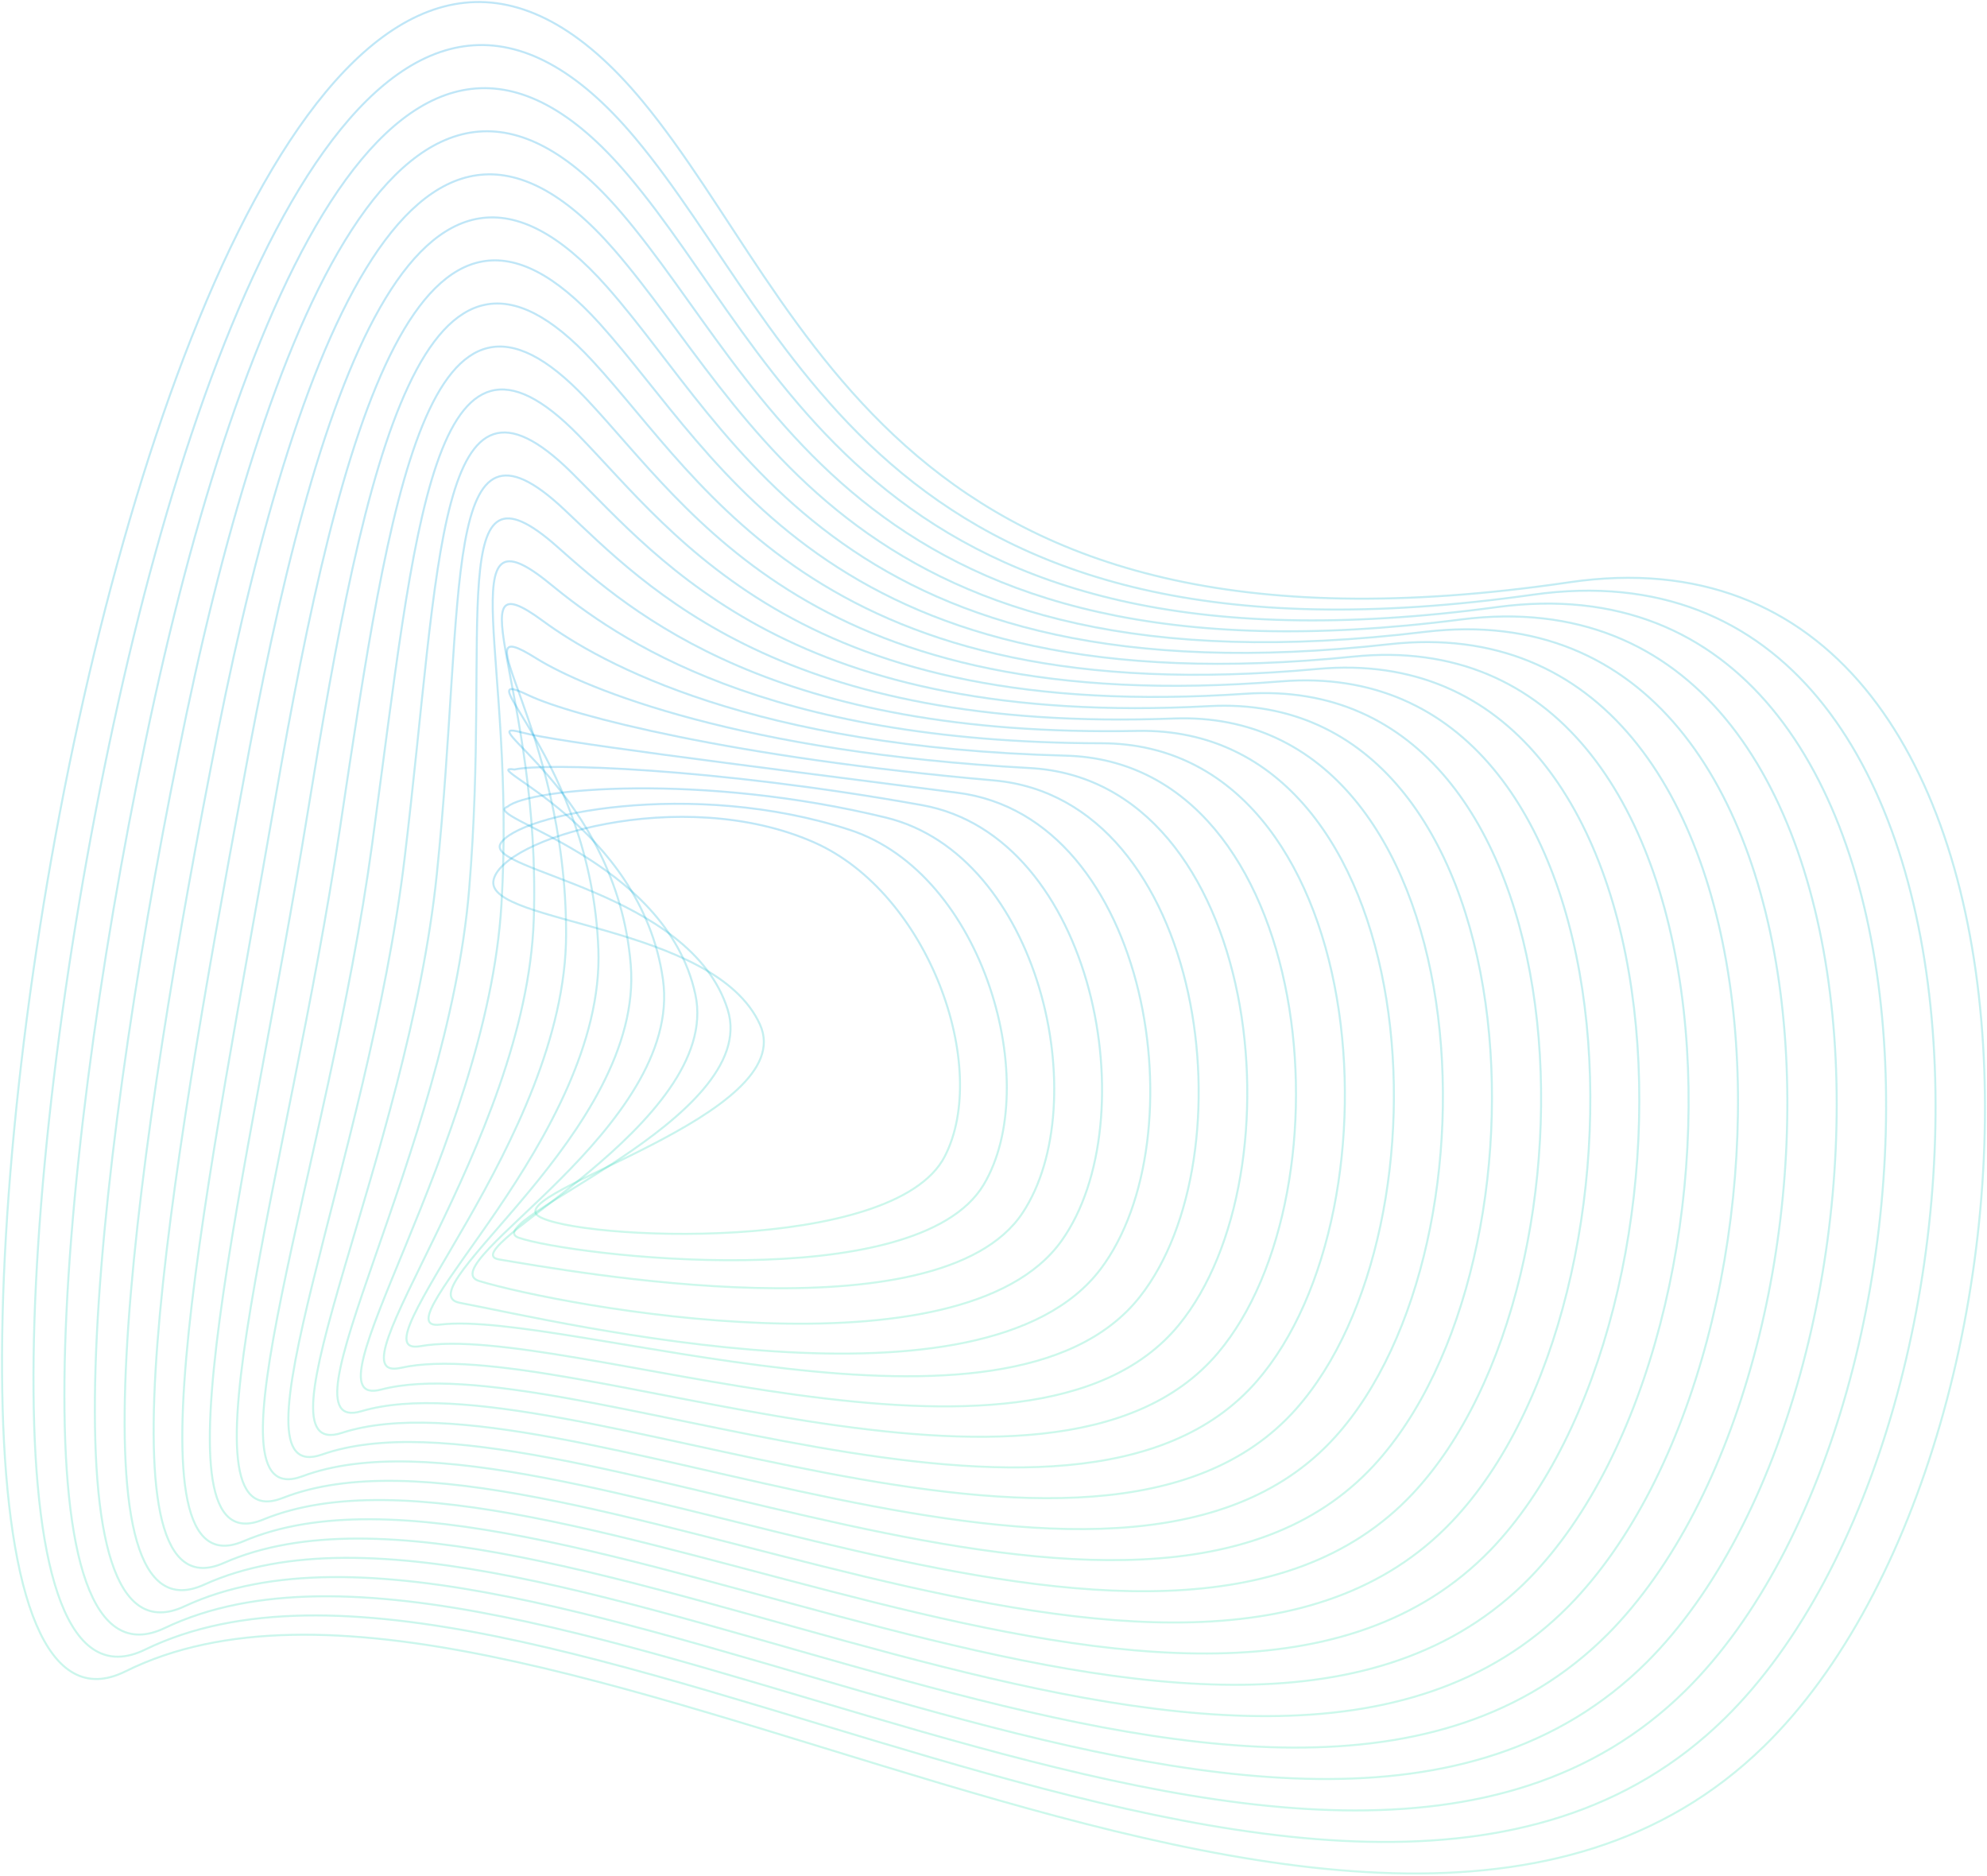 <svg width="981" height="926" viewBox="0 0 981 926" fill="none" xmlns="http://www.w3.org/2000/svg">
<path d="M401.879 415.809C458.589 440.821 489.163 526.919 466.387 570.936C441.224 619.544 283.88 612.16 265.825 600.308C247.771 588.455 395.372 550.528 375.231 505.803C352.861 456.161 240.538 456.092 243.597 434.895C246.603 414.038 336.328 386.9 401.879 415.809Z" stroke="url(#paint0_linear_6611_21901)" stroke-opacity="0.25" stroke-miterlimit="10"/>
<path d="M419.633 409.692C486.104 431.489 514.945 535.707 485.644 584.805C452.435 640.415 281.492 619.803 256.117 611.002C234.243 603.428 376.239 552.422 359.263 498.379C340.837 439.663 239.53 430.127 247.099 416.504C255.233 401.9 341.633 384.176 419.633 409.692Z" stroke="url(#paint1_linear_6611_21901)" stroke-opacity="0.25" stroke-miterlimit="10"/>
<path d="M437.386 403.59C513.512 422.103 540.673 544.481 504.9 598.66C463.574 661.327 280.465 627.269 246.408 621.711C221.651 617.624 356.98 554.385 343.311 490.928C328.723 423.248 236.24 403.399 250.599 398.208C261.315 389.013 346.653 381.506 437.386 403.59Z" stroke="url(#paint2_linear_6611_21901)" stroke-opacity="0.25" stroke-miterlimit="10"/>
<path d="M455.14 397.432C540.868 412.799 566.35 553.2 524.105 612.488C474.592 682.075 277.018 644.57 236.647 632.378C211.36 624.735 337.6 556.319 327.309 483.49C316.469 406.846 234.048 377.038 254.048 379.858C268.671 376.493 351.694 378.918 455.14 397.432Z" stroke="url(#paint3_linear_6611_21901)" stroke-opacity="0.25" stroke-miterlimit="10"/>
<path d="M472.895 391.356C568.189 403.617 591.991 561.973 543.415 626.397C485.697 702.959 278.168 652.799 226.993 643.112C198.275 637.663 318.273 558.349 311.394 476.106C304.321 390.498 230.052 354.164 257.602 361.562C275.25 366.289 356.699 376.398 472.895 391.356Z" stroke="url(#paint4_linear_6611_21901)" stroke-opacity="0.25" stroke-miterlimit="10"/>
<path d="M490.629 385.239C595.508 394.462 617.612 570.719 562.67 640.251C496.694 723.775 278.997 646.436 217.265 653.875C185.276 657.703 298.82 560.392 295.425 468.722C291.888 374.177 227.345 327.163 261.102 343.293C282.109 353.265 361.684 373.918 490.629 385.239Z" stroke="url(#paint5_linear_6611_21901)" stroke-opacity="0.25" stroke-miterlimit="10"/>
<path d="M508.383 379.136C622.828 385.321 643.217 579.397 581.944 654.12C507.675 744.578 278.236 652.049 207.575 664.515C173.004 670.618 279.386 562.341 279.492 461.243C279.598 357.707 225.205 300.217 264.62 324.902C289.341 340.391 366.67 371.466 508.383 379.136Z" stroke="url(#paint6_linear_6611_21901)" stroke-opacity="0.25" stroke-miterlimit="10"/>
<path d="M526.138 373.019C650.15 376.207 668.771 588.157 601.203 667.988C518.694 765.381 277.283 657.458 197.868 675.222C160.628 683.546 259.901 564.302 263.526 453.818C267.222 341.345 223.208 273.488 268.123 306.579C296.699 327.613 371.694 369.055 526.138 373.019Z" stroke="url(#paint7_linear_6611_21901)" stroke-opacity="0.25" stroke-miterlimit="10"/>
<path d="M543.89 366.902C677.469 367.106 694.409 596.875 620.458 681.856C529.673 786.183 276.167 662.784 188.158 685.943C148.159 696.474 240.394 566.305 247.574 446.407C254.842 324.97 221.244 246.881 271.623 288.255C304.124 314.916 376.661 366.657 543.89 366.902Z" stroke="url(#paint8_linear_6611_21901)" stroke-opacity="0.25" stroke-miterlimit="10"/>
<path d="M561.647 360.799C704.88 358.074 719.999 605.581 639.718 695.712C540.692 806.959 274.914 667.961 178.453 696.625C135.624 709.349 220.892 568.267 231.626 438.969C242.448 308.568 219.248 220.303 275.144 269.905C311.571 302.26 381.667 364.287 561.647 360.799Z" stroke="url(#paint9_linear_6611_21901)" stroke-opacity="0.25" stroke-miterlimit="10"/>
<path d="M579.398 354.682C732.145 348.947 745.62 614.286 658.972 709.58C551.6 827.748 273.48 673.124 168.743 707.332C123.032 722.236 201.35 570.242 215.656 431.544C230.032 292.165 217.318 193.792 278.643 251.582C319.032 289.631 386.687 361.93 579.398 354.682Z" stroke="url(#paint10_linear_6611_21901)" stroke-opacity="0.25" stroke-miterlimit="10"/>
<path d="M597.154 348.565C759.485 339.873 771.138 622.991 678.231 723.448C562.548 848.523 272.12 678.246 159.036 717.999C110.425 735.11 181.83 572.231 199.707 424.078C217.62 275.735 215.357 167.267 282.146 233.217C326.478 277.016 391.711 359.573 597.154 348.565Z" stroke="url(#paint11_linear_6611_21901)" stroke-opacity="0.25" stroke-miterlimit="10"/>
<path d="M614.905 342.462C786.838 330.814 796.705 631.75 697.485 737.303C573.491 869.298 270.614 683.355 149.308 728.734C97.744 748.024 162.269 574.179 183.737 416.681C205.204 259.183 213.391 140.825 285.645 214.881C333.937 264.415 396.73 357.243 614.905 342.462Z" stroke="url(#paint12_linear_6611_21901)" stroke-opacity="0.25" stroke-miterlimit="10"/>
<path d="M632.659 336.345C814.194 321.754 822.275 640.387 716.76 751.171C584.437 890.128 269.04 688.504 139.617 739.442C85.065 760.925 142.729 576.14 167.786 409.256C192.773 242.958 211.411 114.382 289.164 196.585C341.4 251.827 401.752 354.9 632.659 336.345Z" stroke="url(#paint13_linear_6611_21901)" stroke-opacity="0.25" stroke-miterlimit="10"/>
<path d="M650.416 330.228C841.553 312.695 847.566 648.93 735.967 765.04C594.98 910.645 267.364 693.518 129.86 750.136C72.319 773.827 123.123 578.103 151.787 401.832C180.292 226.556 209.381 87.926 292.615 178.248C348.866 239.239 406.813 352.584 650.416 330.228Z" stroke="url(#paint14_linear_6611_21901)" stroke-opacity="0.25" stroke-miterlimit="10"/>
<path d="M668.168 324.125C868.907 303.649 873.151 657.635 755.275 778.881C606.012 931.461 265.788 698.504 120.202 760.817C59.638 786.701 103.616 580.037 135.887 394.353C167.894 210.085 207.451 61.443 296.167 159.857C356.326 226.651 411.851 350.254 668.168 324.125Z" stroke="url(#paint15_linear_6611_21901)" stroke-opacity="0.25" stroke-miterlimit="10"/>
<path d="M685.922 318.008C896.352 294.604 898.757 666.353 774.533 792.763C616.993 952.154 264.126 703.654 110.495 771.538C46.836 799.643 83.634 581.985 119.938 386.969C155.039 193.683 205.471 35.054 299.669 141.588C363.788 214.077 416.909 347.938 685.922 318.008Z" stroke="url(#paint16_linear_6611_21901)" stroke-opacity="0.25" stroke-miterlimit="10"/>
<path d="M703.675 311.892C923.706 285.858 924.361 675.073 793.788 806.632C627.973 973.026 262.427 708.722 100.768 782.246C34.156 812.544 64.164 583.947 103.969 379.545C142.677 177.281 203.489 8.64 303.187 123.252C371.249 201.503 422.035 346.004 703.675 311.892Z" stroke="url(#paint17_linear_6611_21901)" stroke-opacity="0.25" stroke-miterlimit="10"/>
<path d="M721.433 305.788C951.066 276.744 949.935 683.777 813.049 820.5C638.976 993.814 260.716 713.776 91.064 792.954C21.41 825.459 44.681 585.881 88.023 372.12C130.321 160.878 201.496 -17.79 306.693 104.928C378.769 188.997 427.079 343.606 721.433 305.788Z" stroke="url(#paint18_linear_6611_21901)" stroke-opacity="0.25" stroke-miterlimit="10"/>
<path d="M739.185 299.672C978.42 267.63 975.556 692.497 832.305 834.355C649.956 1014.56 258.964 718.844 81.355 803.648C8.641 838.374 25.104 587.884 72.071 364.736C118.047 144.517 199.796 -44.314 310.192 86.632C386.389 176.259 432.117 341.195 739.185 299.672Z" stroke="url(#paint19_linear_6611_21901)" stroke-opacity="0.25" stroke-miterlimit="10"/>
<path d="M756.936 293.554C1005.77 258.475 1001.21 701.229 851.559 848.223C660.934 1035.39 257.211 723.911 71.644 814.301C-4.146 851.247 5.703 589.791 56.1 357.216C105.595 128.06 197.654 -70.689 313.691 68.254C393.742 163.753 437.119 338.852 756.936 293.554Z" stroke="url(#paint20_linear_6611_21901)" stroke-opacity="0.25" stroke-miterlimit="10"/>
<path d="M317.211 49.931C401.1 151.233 442.213 336.386 774.692 287.451C1033.15 249.402 1026.77 709.92 870.835 862.092C671.917 1056.19 255.462 728.979 61.937 825.05C-94.559 902.757 71.893 -246.333 317.211 49.931Z" stroke="url(#paint21_linear_6611_21901)" stroke-opacity="0.25" stroke-miterlimit="10"/>
<defs>
<linearGradient id="paint0_linear_6611_21901" x1="358.752" y1="403.225" x2="358.752" y2="609.088" gradientUnits="userSpaceOnUse">
<stop stop-color="#009DE0"/>
<stop offset="1" stop-color="#36E5AE"/>
</linearGradient>
<linearGradient id="paint1_linear_6611_21901" x1="371.883" y1="396.779" x2="371.883" y2="622.104" gradientUnits="userSpaceOnUse">
<stop stop-color="#009DE0"/>
<stop offset="1" stop-color="#36E5AE"/>
</linearGradient>
<linearGradient id="paint2_linear_6611_21901" x1="381.931" y1="389.156" x2="381.931" y2="635.929" gradientUnits="userSpaceOnUse">
<stop stop-color="#009DE0"/>
<stop offset="1" stop-color="#36E5AE"/>
</linearGradient>
<linearGradient id="paint3_linear_6611_21901" x1="388.696" y1="378.578" x2="388.696" y2="653.437" gradientUnits="userSpaceOnUse">
<stop stop-color="#009DE0"/>
<stop offset="1" stop-color="#36E5AE"/>
</linearGradient>
<linearGradient id="paint4_linear_6611_21901" x1="395.222" y1="360.627" x2="395.222" y2="668.193" gradientUnits="userSpaceOnUse">
<stop stop-color="#009DE0"/>
<stop offset="1" stop-color="#36E5AE"/>
</linearGradient>
<linearGradient id="paint5_linear_6611_21901" x1="401.689" y1="340.169" x2="401.689" y2="679.376" gradientUnits="userSpaceOnUse">
<stop stop-color="#009DE0"/>
<stop offset="1" stop-color="#36E5AE"/>
</linearGradient>
<linearGradient id="paint6_linear_6611_21901" x1="408.231" y1="319.211" x2="408.231" y2="694.25" gradientUnits="userSpaceOnUse">
<stop stop-color="#009DE0"/>
<stop offset="1" stop-color="#36E5AE"/>
</linearGradient>
<linearGradient id="paint7_linear_6611_21901" x1="414.684" y1="298.177" x2="414.684" y2="709.259" gradientUnits="userSpaceOnUse">
<stop stop-color="#009DE0"/>
<stop offset="1" stop-color="#36E5AE"/>
</linearGradient>
<linearGradient id="paint8_linear_6611_21901" x1="421.064" y1="277.076" x2="421.064" y2="724.382" gradientUnits="userSpaceOnUse">
<stop stop-color="#009DE0"/>
<stop offset="1" stop-color="#36E5AE"/>
</linearGradient>
<linearGradient id="paint9_linear_6611_21901" x1="427.343" y1="255.904" x2="427.343" y2="739.561" gradientUnits="userSpaceOnUse">
<stop stop-color="#009DE0"/>
<stop offset="1" stop-color="#36E5AE"/>
</linearGradient>
<linearGradient id="paint10_linear_6611_21901" x1="433.483" y1="234.726" x2="433.483" y2="754.827" gradientUnits="userSpaceOnUse">
<stop stop-color="#009DE0"/>
<stop offset="1" stop-color="#36E5AE"/>
</linearGradient>
<linearGradient id="paint11_linear_6611_21901" x1="439.483" y1="213.489" x2="439.483" y2="770.141" gradientUnits="userSpaceOnUse">
<stop stop-color="#009DE0"/>
<stop offset="1" stop-color="#36E5AE"/>
</linearGradient>
<linearGradient id="paint12_linear_6611_21901" x1="445.331" y1="192.262" x2="445.331" y2="785.497" gradientUnits="userSpaceOnUse">
<stop stop-color="#009DE0"/>
<stop offset="1" stop-color="#36E5AE"/>
</linearGradient>
<linearGradient id="paint13_linear_6611_21901" x1="451.034" y1="171.073" x2="451.034" y2="800.928" gradientUnits="userSpaceOnUse">
<stop stop-color="#009DE0"/>
<stop offset="1" stop-color="#36E5AE"/>
</linearGradient>
<linearGradient id="paint14_linear_6611_21901" x1="456.472" y1="149.827" x2="456.472" y2="816.237" gradientUnits="userSpaceOnUse">
<stop stop-color="#009DE0"/>
<stop offset="1" stop-color="#36E5AE"/>
</linearGradient>
<linearGradient id="paint15_linear_6611_21901" x1="461.85" y1="128.525" x2="461.85" y2="831.685" gradientUnits="userSpaceOnUse">
<stop stop-color="#009DE0"/>
<stop offset="1" stop-color="#36E5AE"/>
</linearGradient>
<linearGradient id="paint16_linear_6611_21901" x1="466.964" y1="107.319" x2="466.964" y2="847.145" gradientUnits="userSpaceOnUse">
<stop stop-color="#009DE0"/>
<stop offset="1" stop-color="#36E5AE"/>
</linearGradient>
<linearGradient id="paint17_linear_6611_21901" x1="471.982" y1="86.064" x2="471.982" y2="862.682" gradientUnits="userSpaceOnUse">
<stop stop-color="#009DE0"/>
<stop offset="1" stop-color="#36E5AE"/>
</linearGradient>
<linearGradient id="paint18_linear_6611_21901" x1="476.82" y1="64.803" x2="476.82" y2="878.198" gradientUnits="userSpaceOnUse">
<stop stop-color="#009DE0"/>
<stop offset="1" stop-color="#36E5AE"/>
</linearGradient>
<linearGradient id="paint19_linear_6611_21901" x1="481.494" y1="43.517" x2="481.494" y2="893.707" gradientUnits="userSpaceOnUse">
<stop stop-color="#009DE0"/>
<stop offset="1" stop-color="#36E5AE"/>
</linearGradient>
<linearGradient id="paint20_linear_6611_21901" x1="486.069" y1="22.236" x2="486.069" y2="909.267" gradientUnits="userSpaceOnUse">
<stop stop-color="#009DE0"/>
<stop offset="1" stop-color="#36E5AE"/>
</linearGradient>
<linearGradient id="paint21_linear_6611_21901" x1="490.5" y1="1" x2="490.5" y2="924.828" gradientUnits="userSpaceOnUse">
<stop stop-color="#009DE0"/>
<stop offset="1" stop-color="#36E5AE"/>
</linearGradient>
</defs>
</svg>
